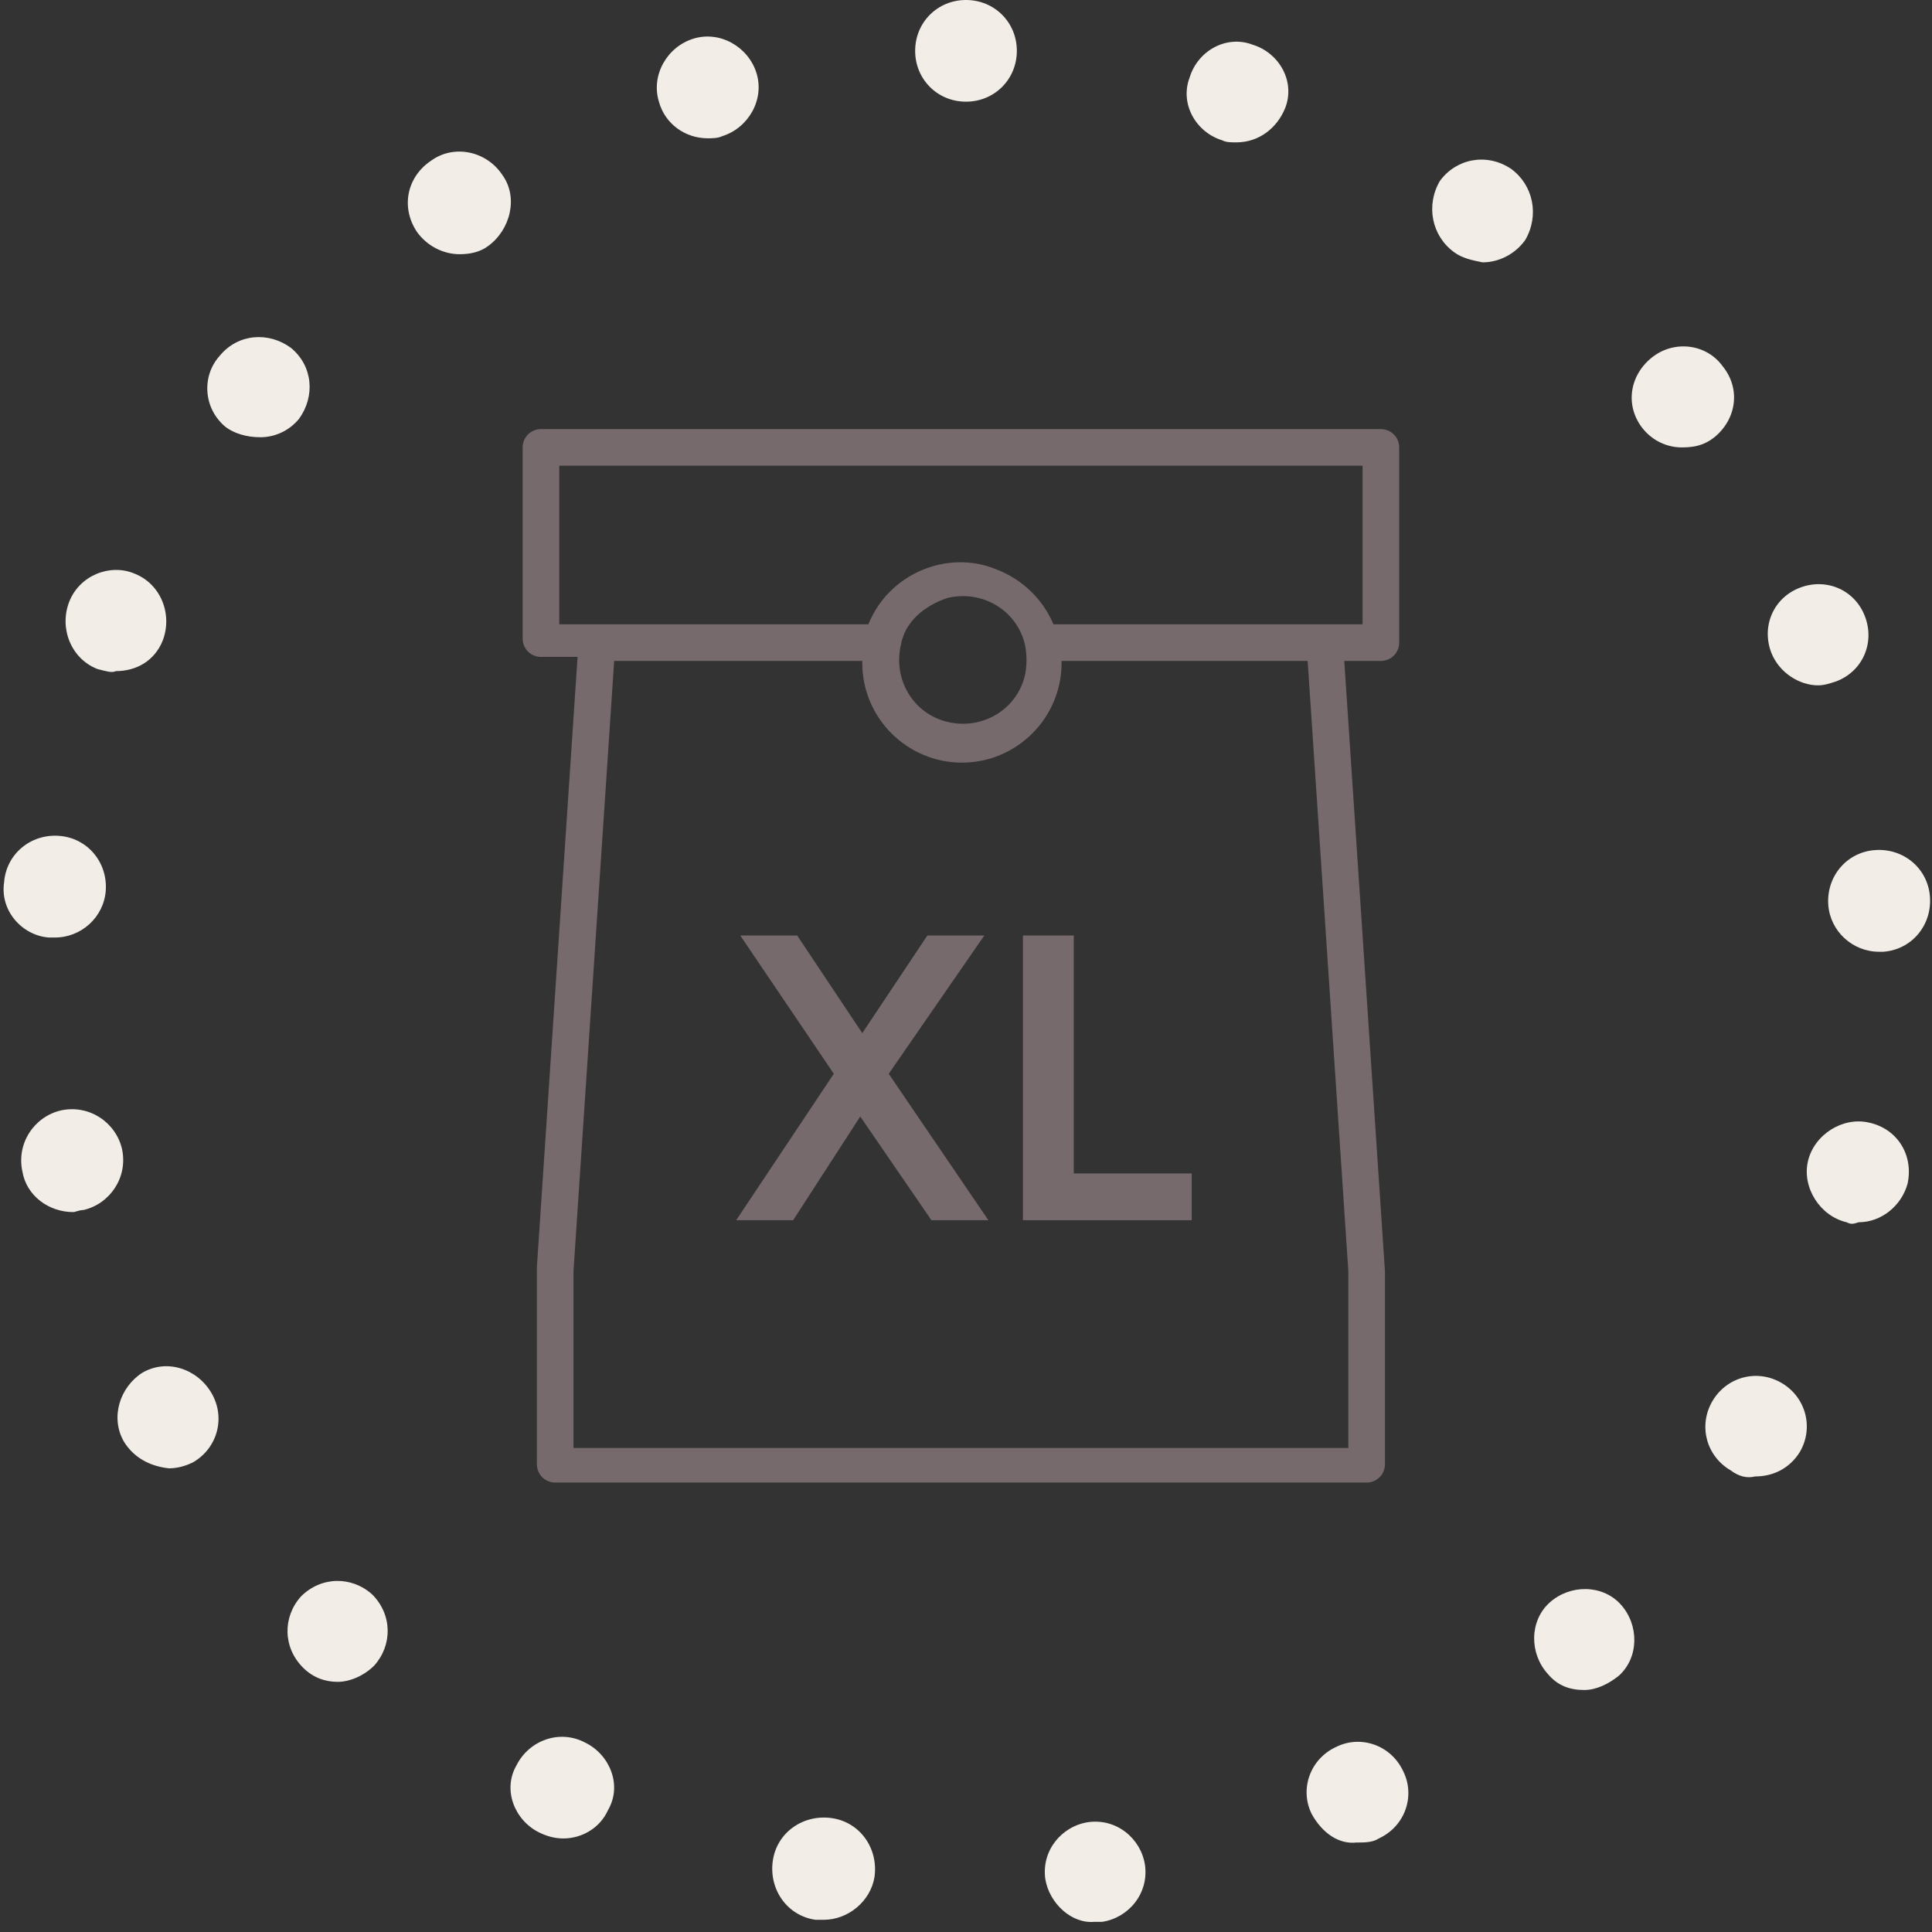 
<svg xmlns="http://www.w3.org/2000/svg" width="95" height="95" viewBox="0 0 95 95">
  <rect x="0" y="0" width="95" height="95" fill="#333333" stroke="none"/>
  <path fill="#F2EDE6" d="M51.4,92.4c-0.2-1.4,0.8-2.6,2.1-2.8l0,0c1.4-0.2,2.6,0.8,2.8,2.1l0,0c0.2,1.4-0.8,2.6-2.1,2.8l0,0  c-0.1,0-0.2,0-0.4,0l0,0C52.7,94.6,51.6,93.6,51.4,92.4z M40.1,94.4L40.1,94.4L40.1,94.4c-1.4-0.2-2.3-1.5-2.1-2.9l0,0  c0.2-1.4,1.5-2.3,2.9-2.1l0,0c1.4,0.2,2.3,1.5,2.1,2.9l0,0c-0.2,1.2-1.3,2.1-2.5,2.1l0,0C40.3,94.4,40.2,94.4,40.1,94.4z M64.5,89.2  c-0.6-1.2-0.1-2.7,1.2-3.3l0,0c1.2-0.6,2.7-0.1,3.3,1.2l0,0c0.6,1.2,0.1,2.7-1.2,3.3l0,0l0,0l0,0c-0.3,0.2-0.7,0.2-1.1,0.2l0,0  C65.8,90.7,65,90.1,64.5,89.2z M26.5,90.1c-1.2-0.6-1.8-2.1-1.1-3.3l0,0c0.6-1.2,2.1-1.8,3.4-1.1l0,0c1.2,0.6,1.8,2.1,1.1,3.3l0,0  c-0.4,0.9-1.3,1.4-2.2,1.4l0,0C27.3,90.4,26.9,90.3,26.5,90.1z M76.1,82.3c-0.9-1-0.9-2.6,0.1-3.5l0,0c1-0.9,2.6-0.9,3.5,0.1l0,0  c0.9,1,0.9,2.6-0.1,3.5l0,0c0,0,0,0,0,0l0,0c-0.5,0.4-1.1,0.7-1.7,0.7l0,0C77.2,83.1,76.6,82.9,76.1,82.3z M14.9,82  c-1-1-1-2.5-0.1-3.5l0,0c1-1,2.5-1,3.5-0.1l0,0c1,1,1,2.5,0.1,3.5l0,0c-0.5,0.5-1.2,0.8-1.8,0.8l0,0C16,82.7,15.4,82.5,14.9,82z   M85.1,72.3c-1.2-0.7-1.6-2.2-0.9-3.4l0,0c0.7-1.2,2.2-1.6,3.4-0.9l0,0c1.2,0.7,1.6,2.2,0.9,3.4l0,0l0,0l0,0  c-0.5,0.8-1.3,1.2-2.2,1.2l0,0C85.9,72.7,85.5,72.6,85.1,72.3z M6.1,70.9c-0.7-1.2-0.2-2.7,0.9-3.4l0,0c1.2-0.7,2.7-0.2,3.4,1l0,0  c0.7,1.2,0.3,2.7-0.9,3.4l0,0c-0.4,0.2-0.8,0.3-1.2,0.3l0,0C7.4,72.1,6.6,71.7,6.1,70.9z M90.8,60.1c-1.3-0.3-2.2-1.7-1.9-3l0,0  c0.3-1.3,1.7-2.2,3-1.9l0,0c1.4,0.3,2.2,1.6,1.9,3l0,0c-0.3,1.1-1.3,1.9-2.4,1.9l0,0C91.1,60.2,91,60.2,90.8,60.1z M1.1,57.6  c-0.3-1.4,0.6-2.7,1.9-3l0,0c1.4-0.3,2.7,0.6,3,1.9l0,0c0.3,1.4-0.6,2.7-1.9,3l0,0c-0.2,0-0.4,0.1-0.5,0.1l0,0  C2.4,59.6,1.3,58.8,1.1,57.6z M89.9,44.5c-0.1-1.4,0.9-2.6,2.3-2.7l0,0c1.4-0.1,2.6,0.9,2.7,2.3l0,0c0.1,1.4-0.9,2.6-2.3,2.7l0,0  c-0.1,0-0.1,0-0.2,0l0,0C91.1,46.8,90,45.8,89.9,44.5z M2.4,46.1C1.1,46,0,44.8,0.2,43.4l0,0c0.1-1.4,1.3-2.4,2.7-2.3l0,0  c1.4,0.1,2.4,1.3,2.3,2.7l0,0c-0.1,1.3-1.2,2.3-2.5,2.3l0,0C2.6,46.1,2.5,46.1,2.4,46.1z M87.1,32.1L87.1,32.1  c-0.5-1.3,0.1-2.7,1.4-3.2l0,0c1.3-0.5,2.7,0.1,3.2,1.4l0,0c0.5,1.3-0.1,2.7-1.4,3.2l0,0c-0.3,0.1-0.6,0.2-0.9,0.2l0,0  C88.5,33.7,87.5,33.1,87.1,32.1z M4.8,32.9c-1.3-0.5-1.9-2-1.4-3.3l0,0c0.5-1.3,2-1.9,3.2-1.4l0,0c1.3,0.5,1.9,2,1.4,3.3l0,0  c-0.4,1-1.3,1.5-2.3,1.5l0,0C5.5,33.1,5.2,33,4.8,32.9z M80.8,21.1c-0.9-1.1-0.7-2.6,0.4-3.5l0,0c1.1-0.9,2.7-0.7,3.5,0.4l0,0  c0.9,1.1,0.7,2.6-0.4,3.5l0,0c-0.5,0.4-1,0.5-1.6,0.5l0,0C82,22,81.3,21.7,80.8,21.1z M11.1,21c-1.1-0.9-1.2-2.5-0.3-3.5l0,0  c0.9-1.1,2.4-1.2,3.5-0.4l0,0c1.1,0.9,1.2,2.4,0.4,3.5l0,0c-0.5,0.6-1.2,0.9-1.9,0.9l0,0C12.1,21.5,11.5,21.3,11.1,21z M71.5,12.4  L71.5,12.4c-1.1-0.8-1.4-2.3-0.7-3.5l0,0c0.8-1.1,2.3-1.4,3.5-0.6l0,0l0,0l0,0c1.1,0.8,1.4,2.3,0.7,3.5l0,0  c-0.5,0.7-1.3,1.1-2.1,1.1l0,0C72.4,12.8,71.9,12.7,71.5,12.4z M20.5,11.4c-0.8-1.2-0.5-2.7,0.7-3.5l0,0c1.1-0.8,2.7-0.5,3.5,0.7  l0,0c0.8,1.1,0.4,2.7-0.7,3.5l0,0c-0.4,0.3-0.9,0.4-1.4,0.4l0,0C21.8,12.5,21,12.1,20.5,11.4z M60.1,6.9c-1.3-0.4-2.1-1.8-1.6-3.1  l0,0c0.4-1.3,1.8-2.1,3.1-1.6l0,0c1.3,0.4,2.1,1.8,1.6,3.1l0,0C62.8,6.3,61.9,7,60.8,7l0,0C60.5,7,60.3,7,60.1,6.9z M32.4,5  c-0.4-1.3,0.4-2.7,1.7-3.1l0,0c1.3-0.4,2.7,0.4,3.1,1.7l0,0c0.4,1.3-0.4,2.7-1.7,3.1l0,0c-0.2,0.1-0.5,0.1-0.7,0.1l0,0  C33.7,6.8,32.7,6.1,32.4,5z M45,2.5C45,1.1,46.1,0,47.5,0l0,0l0,0l0,0C48.9,0,50,1.1,50,2.5l0,0C50,3.9,48.9,5,47.5,5l0,0  C46.1,5,45,3.9,45,2.5z"></path>
  <path fill="#766A6D" d="M67.2,72.9H27.3c-0.5,0-0.9-0.4-0.9-0.9v-9.6c0,0,0,0,0-0.1l2-30h-1.8c-0.5,0-0.9-0.4-0.9-0.9V22  c0-0.5,0.4-0.9,0.9-0.9h41.3c0.5,0,0.9,0.4,0.9,0.9v9.6c0,0.5-0.4,0.9-0.9,0.9h-1.8l2,30c0,0,0,0.1,0,0.1V72  C68.1,72.5,67.7,72.9,67.2,72.9C67.2,72.9,67.2,72.9,67.2,72.9z M28.2,71.2h38.1v-8.7l-2-30H52.2c0,0,0,0.1,0,0.1  c0,2.7-2.2,4.9-4.9,4.9c-2.7,0-4.9-2.2-4.9-4.9c0,0,0-0.1,0-0.1H30.2l-2,30L28.2,71.2z M44.3,31.7L44.3,31.7  c-0.4,1.7,0.6,3.4,2.3,3.8c1.7,0.4,3.4-0.6,3.8-2.3c0.1-0.5,0.1-1,0-1.5v0c-0.4-1.7-2.1-2.7-3.8-2.3C45.4,29.8,44.5,30.6,44.3,31.7  L44.3,31.7z M51.8,30.7H67v-7.8H27.5v7.8h15.2c1-2.5,3.9-3.7,6.3-2.7C50.3,28.5,51.3,29.5,51.8,30.7L51.8,30.7z"></path>
  <path fill="#766A6D" d="M41,52.8L36.4,46h2.8l3.2,4.8l3.2-4.8h2.8l-4.7,6.8l4.9,7.2h-2.8l-3.5-5.1L39,60h-2.8L41,52.8z"></path>
  <path fill="#766A6D" d="M50.2,46h2.6v11.7h5.8V60h-8.3V46z"></path>
</svg>
